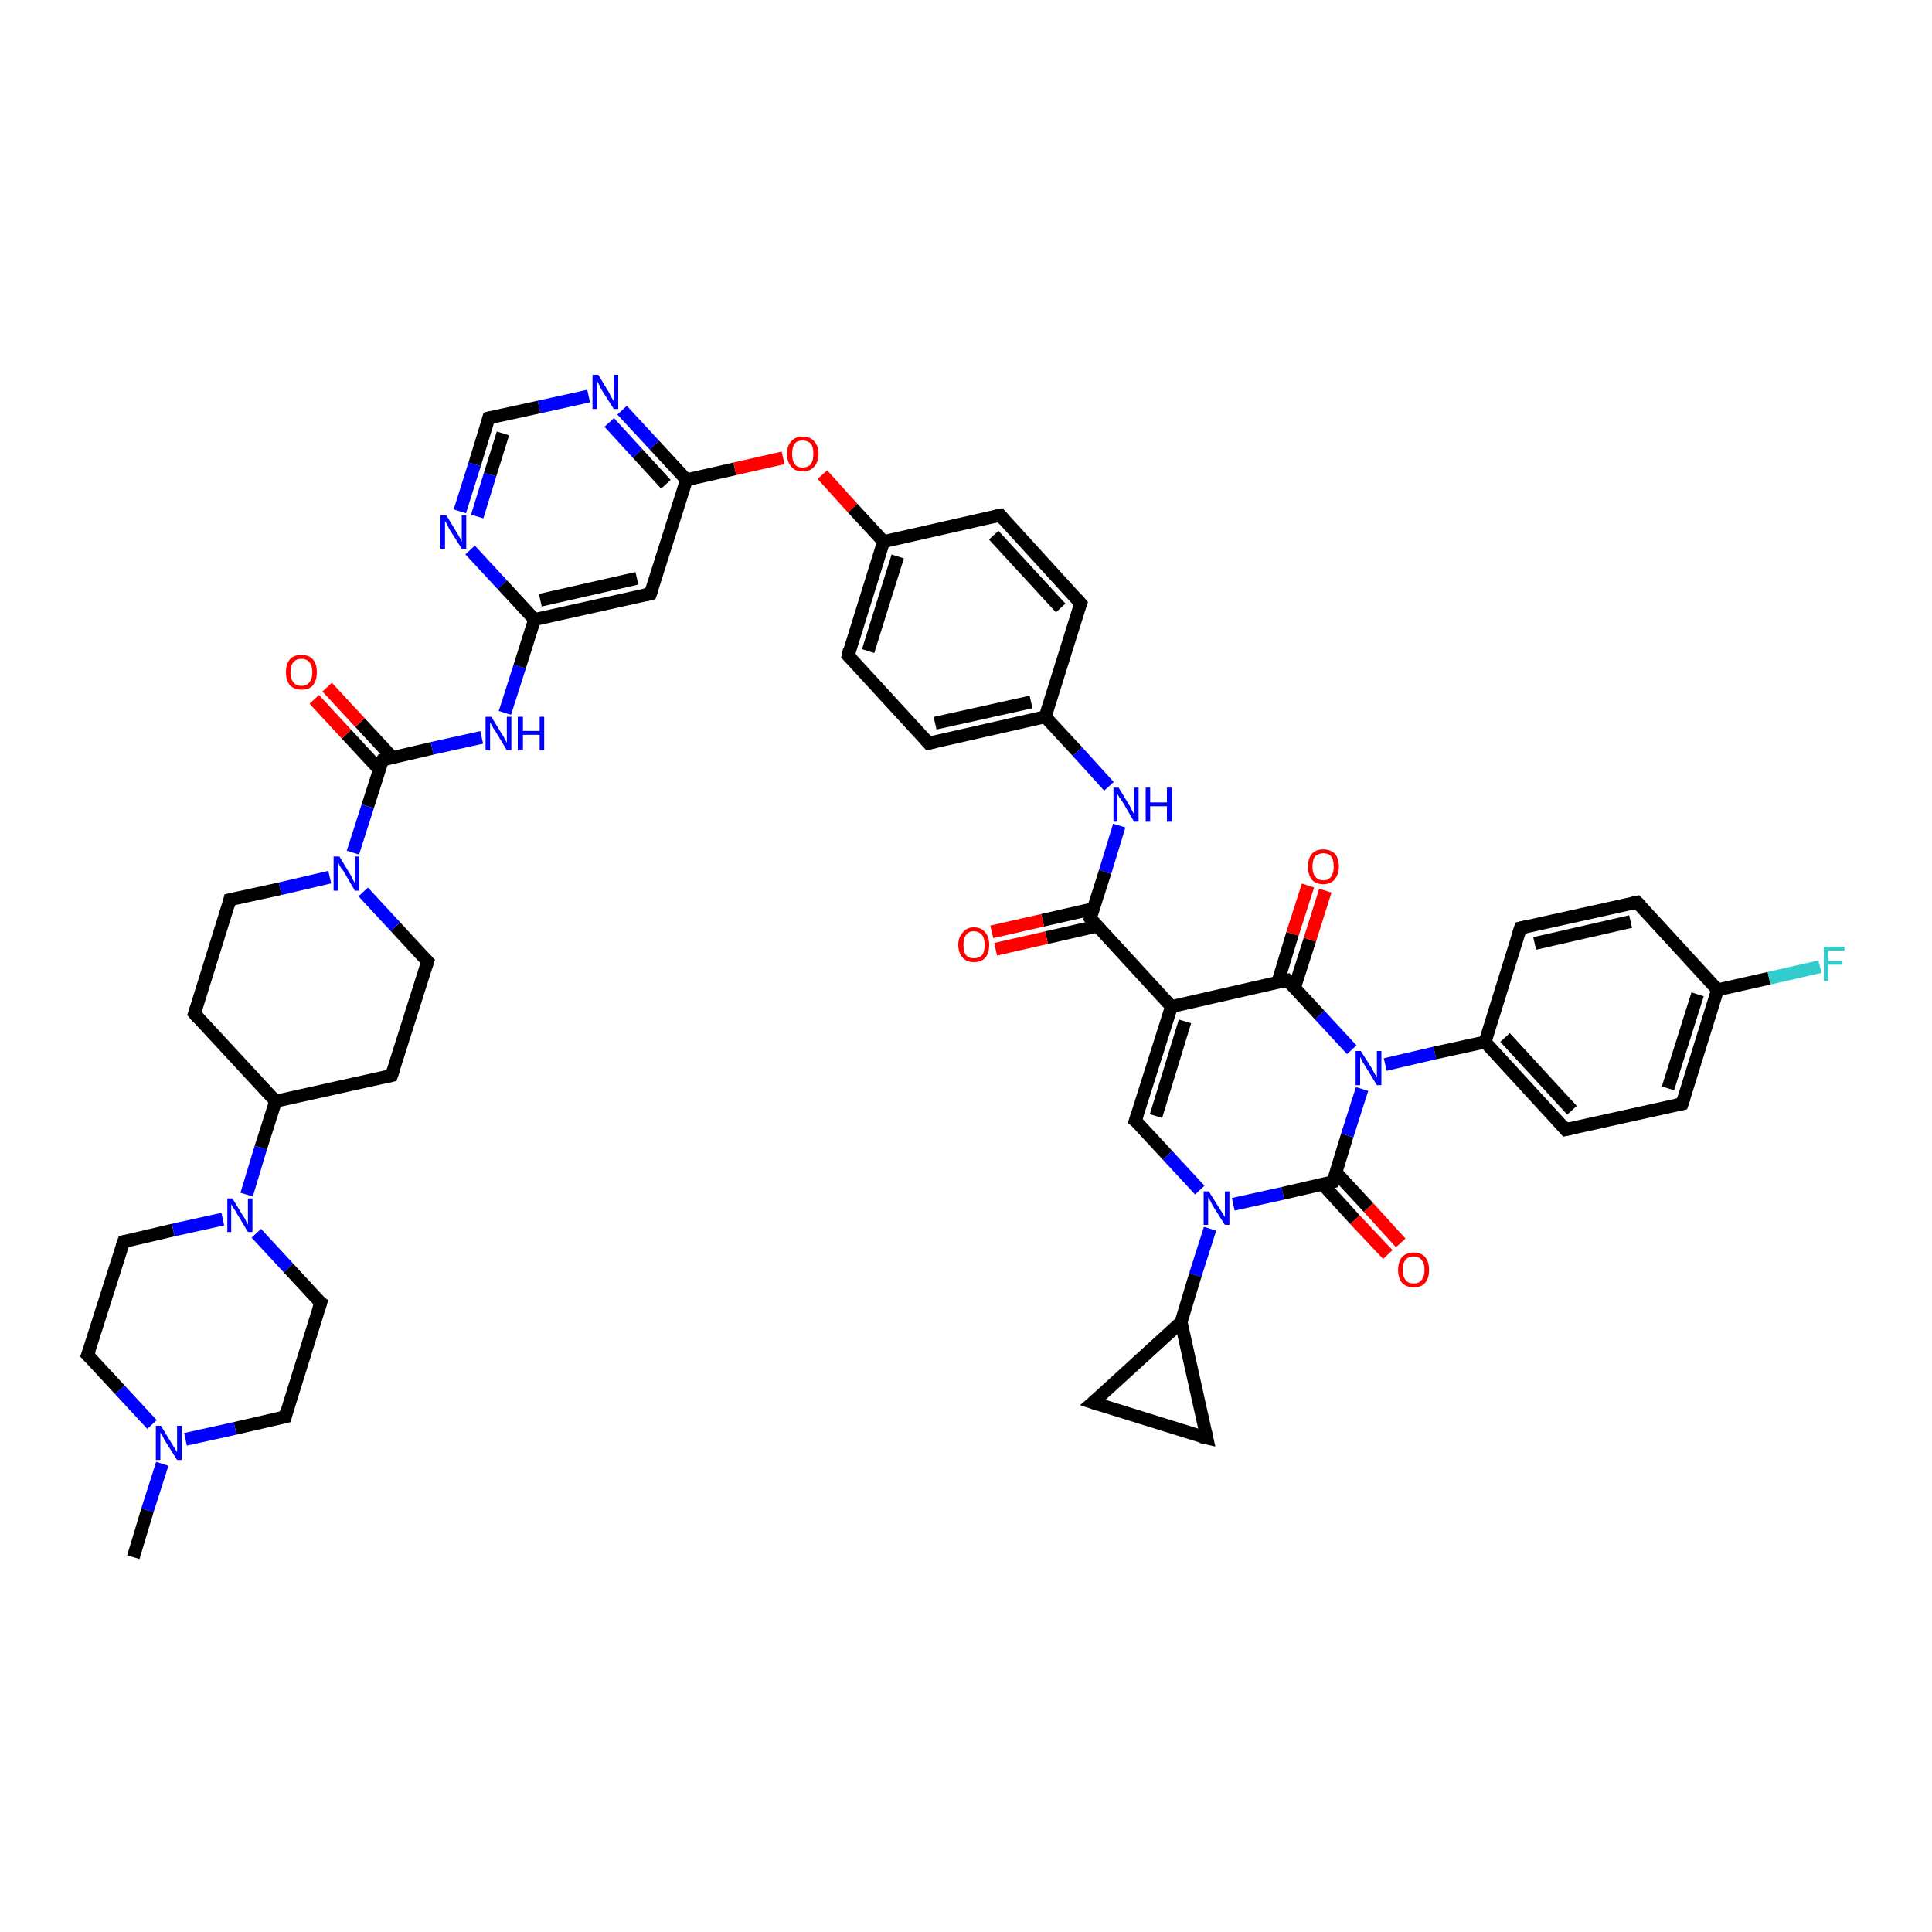 <?xml version='1.0' encoding='iso-8859-1'?>
<svg version='1.1' baseProfile='full'
              xmlns='http://www.w3.org/2000/svg'
                      xmlns:rdkit='http://www.rdkit.org/xml'
                      xmlns:xlink='http://www.w3.org/1999/xlink'
                  xml:space='preserve'
width='300px' height='300px' viewBox='0 0 300 300'>
<!-- END OF HEADER -->
<rect style='opacity:1.0;fill:#FFFFFF;stroke:none' width='300.0' height='300.0' x='0.0' y='0.0'> </rect>
<path class='bond-0 atom-0 atom-1' d='M 20.7,241.8 L 22.9,234.5' style='fill:none;fill-rule:evenodd;stroke:#000000;stroke-width:2.0px;stroke-linecap:butt;stroke-linejoin:miter;stroke-opacity:1' />
<path class='bond-0 atom-0 atom-1' d='M 22.9,234.5 L 25.2,227.3' style='fill:none;fill-rule:evenodd;stroke:#0000FF;stroke-width:2.0px;stroke-linecap:butt;stroke-linejoin:miter;stroke-opacity:1' />
<path class='bond-1 atom-1 atom-2' d='M 23.6,221.2 L 18.6,215.8' style='fill:none;fill-rule:evenodd;stroke:#0000FF;stroke-width:2.0px;stroke-linecap:butt;stroke-linejoin:miter;stroke-opacity:1' />
<path class='bond-1 atom-1 atom-2' d='M 18.6,215.8 L 13.6,210.4' style='fill:none;fill-rule:evenodd;stroke:#000000;stroke-width:2.0px;stroke-linecap:butt;stroke-linejoin:miter;stroke-opacity:1' />
<path class='bond-2 atom-2 atom-3' d='M 13.6,210.4 L 19.2,192.8' style='fill:none;fill-rule:evenodd;stroke:#000000;stroke-width:2.0px;stroke-linecap:butt;stroke-linejoin:miter;stroke-opacity:1' />
<path class='bond-3 atom-3 atom-4' d='M 19.2,192.8 L 26.9,191.0' style='fill:none;fill-rule:evenodd;stroke:#000000;stroke-width:2.0px;stroke-linecap:butt;stroke-linejoin:miter;stroke-opacity:1' />
<path class='bond-3 atom-3 atom-4' d='M 26.9,191.0 L 34.6,189.3' style='fill:none;fill-rule:evenodd;stroke:#0000FF;stroke-width:2.0px;stroke-linecap:butt;stroke-linejoin:miter;stroke-opacity:1' />
<path class='bond-4 atom-4 atom-5' d='M 39.8,191.5 L 44.8,196.9' style='fill:none;fill-rule:evenodd;stroke:#0000FF;stroke-width:2.0px;stroke-linecap:butt;stroke-linejoin:miter;stroke-opacity:1' />
<path class='bond-4 atom-4 atom-5' d='M 44.8,196.9 L 49.8,202.3' style='fill:none;fill-rule:evenodd;stroke:#000000;stroke-width:2.0px;stroke-linecap:butt;stroke-linejoin:miter;stroke-opacity:1' />
<path class='bond-5 atom-5 atom-6' d='M 49.8,202.3 L 44.3,220.0' style='fill:none;fill-rule:evenodd;stroke:#000000;stroke-width:2.0px;stroke-linecap:butt;stroke-linejoin:miter;stroke-opacity:1' />
<path class='bond-6 atom-4 atom-7' d='M 38.3,185.5 L 40.5,178.2' style='fill:none;fill-rule:evenodd;stroke:#0000FF;stroke-width:2.0px;stroke-linecap:butt;stroke-linejoin:miter;stroke-opacity:1' />
<path class='bond-6 atom-4 atom-7' d='M 40.5,178.2 L 42.8,171.0' style='fill:none;fill-rule:evenodd;stroke:#000000;stroke-width:2.0px;stroke-linecap:butt;stroke-linejoin:miter;stroke-opacity:1' />
<path class='bond-7 atom-7 atom-8' d='M 42.8,171.0 L 60.8,167.0' style='fill:none;fill-rule:evenodd;stroke:#000000;stroke-width:2.0px;stroke-linecap:butt;stroke-linejoin:miter;stroke-opacity:1' />
<path class='bond-8 atom-8 atom-9' d='M 60.8,167.0 L 66.4,149.3' style='fill:none;fill-rule:evenodd;stroke:#000000;stroke-width:2.0px;stroke-linecap:butt;stroke-linejoin:miter;stroke-opacity:1' />
<path class='bond-9 atom-9 atom-10' d='M 66.4,149.3 L 61.4,143.9' style='fill:none;fill-rule:evenodd;stroke:#000000;stroke-width:2.0px;stroke-linecap:butt;stroke-linejoin:miter;stroke-opacity:1' />
<path class='bond-9 atom-9 atom-10' d='M 61.4,143.9 L 56.4,138.5' style='fill:none;fill-rule:evenodd;stroke:#0000FF;stroke-width:2.0px;stroke-linecap:butt;stroke-linejoin:miter;stroke-opacity:1' />
<path class='bond-10 atom-10 atom-11' d='M 51.2,136.2 L 43.5,138.0' style='fill:none;fill-rule:evenodd;stroke:#0000FF;stroke-width:2.0px;stroke-linecap:butt;stroke-linejoin:miter;stroke-opacity:1' />
<path class='bond-10 atom-10 atom-11' d='M 43.5,138.0 L 35.7,139.7' style='fill:none;fill-rule:evenodd;stroke:#000000;stroke-width:2.0px;stroke-linecap:butt;stroke-linejoin:miter;stroke-opacity:1' />
<path class='bond-11 atom-11 atom-12' d='M 35.7,139.7 L 30.2,157.4' style='fill:none;fill-rule:evenodd;stroke:#000000;stroke-width:2.0px;stroke-linecap:butt;stroke-linejoin:miter;stroke-opacity:1' />
<path class='bond-12 atom-10 atom-13' d='M 54.8,132.4 L 57.1,125.2' style='fill:none;fill-rule:evenodd;stroke:#0000FF;stroke-width:2.0px;stroke-linecap:butt;stroke-linejoin:miter;stroke-opacity:1' />
<path class='bond-12 atom-10 atom-13' d='M 57.1,125.2 L 59.4,118.0' style='fill:none;fill-rule:evenodd;stroke:#000000;stroke-width:2.0px;stroke-linecap:butt;stroke-linejoin:miter;stroke-opacity:1' />
<path class='bond-13 atom-13 atom-14' d='M 60.9,117.6 L 55.9,112.2' style='fill:none;fill-rule:evenodd;stroke:#000000;stroke-width:2.0px;stroke-linecap:butt;stroke-linejoin:miter;stroke-opacity:1' />
<path class='bond-13 atom-13 atom-14' d='M 55.9,112.2 L 50.8,106.7' style='fill:none;fill-rule:evenodd;stroke:#FF0000;stroke-width:2.0px;stroke-linecap:butt;stroke-linejoin:miter;stroke-opacity:1' />
<path class='bond-13 atom-13 atom-14' d='M 58.9,119.5 L 53.8,114.0' style='fill:none;fill-rule:evenodd;stroke:#000000;stroke-width:2.0px;stroke-linecap:butt;stroke-linejoin:miter;stroke-opacity:1' />
<path class='bond-13 atom-13 atom-14' d='M 53.8,114.0 L 48.8,108.6' style='fill:none;fill-rule:evenodd;stroke:#FF0000;stroke-width:2.0px;stroke-linecap:butt;stroke-linejoin:miter;stroke-opacity:1' />
<path class='bond-14 atom-13 atom-15' d='M 59.4,118.0 L 67.1,116.2' style='fill:none;fill-rule:evenodd;stroke:#000000;stroke-width:2.0px;stroke-linecap:butt;stroke-linejoin:miter;stroke-opacity:1' />
<path class='bond-14 atom-13 atom-15' d='M 67.1,116.2 L 74.8,114.5' style='fill:none;fill-rule:evenodd;stroke:#0000FF;stroke-width:2.0px;stroke-linecap:butt;stroke-linejoin:miter;stroke-opacity:1' />
<path class='bond-15 atom-15 atom-16' d='M 78.4,110.7 L 80.7,103.5' style='fill:none;fill-rule:evenodd;stroke:#0000FF;stroke-width:2.0px;stroke-linecap:butt;stroke-linejoin:miter;stroke-opacity:1' />
<path class='bond-15 atom-15 atom-16' d='M 80.7,103.5 L 83.0,96.2' style='fill:none;fill-rule:evenodd;stroke:#000000;stroke-width:2.0px;stroke-linecap:butt;stroke-linejoin:miter;stroke-opacity:1' />
<path class='bond-16 atom-16 atom-17' d='M 83.0,96.2 L 101.0,92.2' style='fill:none;fill-rule:evenodd;stroke:#000000;stroke-width:2.0px;stroke-linecap:butt;stroke-linejoin:miter;stroke-opacity:1' />
<path class='bond-16 atom-16 atom-17' d='M 83.9,93.2 L 98.9,89.8' style='fill:none;fill-rule:evenodd;stroke:#000000;stroke-width:2.0px;stroke-linecap:butt;stroke-linejoin:miter;stroke-opacity:1' />
<path class='bond-17 atom-17 atom-18' d='M 101.0,92.2 L 106.6,74.5' style='fill:none;fill-rule:evenodd;stroke:#000000;stroke-width:2.0px;stroke-linecap:butt;stroke-linejoin:miter;stroke-opacity:1' />
<path class='bond-18 atom-18 atom-19' d='M 106.6,74.5 L 114.1,72.8' style='fill:none;fill-rule:evenodd;stroke:#000000;stroke-width:2.0px;stroke-linecap:butt;stroke-linejoin:miter;stroke-opacity:1' />
<path class='bond-18 atom-18 atom-19' d='M 114.1,72.8 L 121.6,71.1' style='fill:none;fill-rule:evenodd;stroke:#FF0000;stroke-width:2.0px;stroke-linecap:butt;stroke-linejoin:miter;stroke-opacity:1' />
<path class='bond-19 atom-19 atom-20' d='M 127.7,73.7 L 132.4,78.9' style='fill:none;fill-rule:evenodd;stroke:#FF0000;stroke-width:2.0px;stroke-linecap:butt;stroke-linejoin:miter;stroke-opacity:1' />
<path class='bond-19 atom-19 atom-20' d='M 132.4,78.9 L 137.2,84.1' style='fill:none;fill-rule:evenodd;stroke:#000000;stroke-width:2.0px;stroke-linecap:butt;stroke-linejoin:miter;stroke-opacity:1' />
<path class='bond-20 atom-20 atom-21' d='M 137.2,84.1 L 131.7,101.8' style='fill:none;fill-rule:evenodd;stroke:#000000;stroke-width:2.0px;stroke-linecap:butt;stroke-linejoin:miter;stroke-opacity:1' />
<path class='bond-20 atom-20 atom-21' d='M 139.4,86.4 L 134.8,101.1' style='fill:none;fill-rule:evenodd;stroke:#000000;stroke-width:2.0px;stroke-linecap:butt;stroke-linejoin:miter;stroke-opacity:1' />
<path class='bond-21 atom-21 atom-22' d='M 131.7,101.8 L 144.2,115.4' style='fill:none;fill-rule:evenodd;stroke:#000000;stroke-width:2.0px;stroke-linecap:butt;stroke-linejoin:miter;stroke-opacity:1' />
<path class='bond-22 atom-22 atom-23' d='M 144.2,115.4 L 162.3,111.3' style='fill:none;fill-rule:evenodd;stroke:#000000;stroke-width:2.0px;stroke-linecap:butt;stroke-linejoin:miter;stroke-opacity:1' />
<path class='bond-22 atom-22 atom-23' d='M 145.2,112.3 L 160.1,109.0' style='fill:none;fill-rule:evenodd;stroke:#000000;stroke-width:2.0px;stroke-linecap:butt;stroke-linejoin:miter;stroke-opacity:1' />
<path class='bond-23 atom-23 atom-24' d='M 162.3,111.3 L 167.3,116.7' style='fill:none;fill-rule:evenodd;stroke:#000000;stroke-width:2.0px;stroke-linecap:butt;stroke-linejoin:miter;stroke-opacity:1' />
<path class='bond-23 atom-23 atom-24' d='M 167.3,116.7 L 172.2,122.1' style='fill:none;fill-rule:evenodd;stroke:#0000FF;stroke-width:2.0px;stroke-linecap:butt;stroke-linejoin:miter;stroke-opacity:1' />
<path class='bond-24 atom-24 atom-25' d='M 173.8,128.2 L 171.6,135.4' style='fill:none;fill-rule:evenodd;stroke:#0000FF;stroke-width:2.0px;stroke-linecap:butt;stroke-linejoin:miter;stroke-opacity:1' />
<path class='bond-24 atom-24 atom-25' d='M 171.6,135.4 L 169.3,142.6' style='fill:none;fill-rule:evenodd;stroke:#000000;stroke-width:2.0px;stroke-linecap:butt;stroke-linejoin:miter;stroke-opacity:1' />
<path class='bond-25 atom-25 atom-26' d='M 169.8,141.1 L 161.9,142.9' style='fill:none;fill-rule:evenodd;stroke:#000000;stroke-width:2.0px;stroke-linecap:butt;stroke-linejoin:miter;stroke-opacity:1' />
<path class='bond-25 atom-25 atom-26' d='M 161.9,142.9 L 154.0,144.7' style='fill:none;fill-rule:evenodd;stroke:#FF0000;stroke-width:2.0px;stroke-linecap:butt;stroke-linejoin:miter;stroke-opacity:1' />
<path class='bond-25 atom-25 atom-26' d='M 170.4,143.8 L 162.5,145.6' style='fill:none;fill-rule:evenodd;stroke:#000000;stroke-width:2.0px;stroke-linecap:butt;stroke-linejoin:miter;stroke-opacity:1' />
<path class='bond-25 atom-25 atom-26' d='M 162.5,145.6 L 154.6,147.4' style='fill:none;fill-rule:evenodd;stroke:#FF0000;stroke-width:2.0px;stroke-linecap:butt;stroke-linejoin:miter;stroke-opacity:1' />
<path class='bond-26 atom-25 atom-27' d='M 169.3,142.6 L 181.9,156.3' style='fill:none;fill-rule:evenodd;stroke:#000000;stroke-width:2.0px;stroke-linecap:butt;stroke-linejoin:miter;stroke-opacity:1' />
<path class='bond-27 atom-27 atom-28' d='M 181.9,156.3 L 176.3,174.0' style='fill:none;fill-rule:evenodd;stroke:#000000;stroke-width:2.0px;stroke-linecap:butt;stroke-linejoin:miter;stroke-opacity:1' />
<path class='bond-27 atom-27 atom-28' d='M 184.0,158.6 L 179.5,173.3' style='fill:none;fill-rule:evenodd;stroke:#000000;stroke-width:2.0px;stroke-linecap:butt;stroke-linejoin:miter;stroke-opacity:1' />
<path class='bond-28 atom-28 atom-29' d='M 176.3,174.0 L 181.3,179.4' style='fill:none;fill-rule:evenodd;stroke:#000000;stroke-width:2.0px;stroke-linecap:butt;stroke-linejoin:miter;stroke-opacity:1' />
<path class='bond-28 atom-28 atom-29' d='M 181.3,179.4 L 186.3,184.8' style='fill:none;fill-rule:evenodd;stroke:#0000FF;stroke-width:2.0px;stroke-linecap:butt;stroke-linejoin:miter;stroke-opacity:1' />
<path class='bond-29 atom-29 atom-30' d='M 187.9,190.8 L 185.6,198.0' style='fill:none;fill-rule:evenodd;stroke:#0000FF;stroke-width:2.0px;stroke-linecap:butt;stroke-linejoin:miter;stroke-opacity:1' />
<path class='bond-29 atom-29 atom-30' d='M 185.6,198.0 L 183.4,205.3' style='fill:none;fill-rule:evenodd;stroke:#000000;stroke-width:2.0px;stroke-linecap:butt;stroke-linejoin:miter;stroke-opacity:1' />
<path class='bond-30 atom-30 atom-31' d='M 183.4,205.3 L 187.4,223.3' style='fill:none;fill-rule:evenodd;stroke:#000000;stroke-width:2.0px;stroke-linecap:butt;stroke-linejoin:miter;stroke-opacity:1' />
<path class='bond-31 atom-31 atom-32' d='M 187.4,223.3 L 169.7,217.8' style='fill:none;fill-rule:evenodd;stroke:#000000;stroke-width:2.0px;stroke-linecap:butt;stroke-linejoin:miter;stroke-opacity:1' />
<path class='bond-32 atom-29 atom-33' d='M 191.5,187.0 L 199.2,185.3' style='fill:none;fill-rule:evenodd;stroke:#0000FF;stroke-width:2.0px;stroke-linecap:butt;stroke-linejoin:miter;stroke-opacity:1' />
<path class='bond-32 atom-29 atom-33' d='M 199.2,185.3 L 207.0,183.5' style='fill:none;fill-rule:evenodd;stroke:#000000;stroke-width:2.0px;stroke-linecap:butt;stroke-linejoin:miter;stroke-opacity:1' />
<path class='bond-33 atom-33 atom-34' d='M 205.4,183.9 L 210.4,189.4' style='fill:none;fill-rule:evenodd;stroke:#000000;stroke-width:2.0px;stroke-linecap:butt;stroke-linejoin:miter;stroke-opacity:1' />
<path class='bond-33 atom-33 atom-34' d='M 210.4,189.4 L 215.5,194.8' style='fill:none;fill-rule:evenodd;stroke:#FF0000;stroke-width:2.0px;stroke-linecap:butt;stroke-linejoin:miter;stroke-opacity:1' />
<path class='bond-33 atom-33 atom-34' d='M 207.4,182.0 L 212.5,187.5' style='fill:none;fill-rule:evenodd;stroke:#000000;stroke-width:2.0px;stroke-linecap:butt;stroke-linejoin:miter;stroke-opacity:1' />
<path class='bond-33 atom-33 atom-34' d='M 212.5,187.5 L 217.5,193.0' style='fill:none;fill-rule:evenodd;stroke:#FF0000;stroke-width:2.0px;stroke-linecap:butt;stroke-linejoin:miter;stroke-opacity:1' />
<path class='bond-34 atom-33 atom-35' d='M 207.0,183.5 L 209.2,176.3' style='fill:none;fill-rule:evenodd;stroke:#000000;stroke-width:2.0px;stroke-linecap:butt;stroke-linejoin:miter;stroke-opacity:1' />
<path class='bond-34 atom-33 atom-35' d='M 209.2,176.3 L 211.5,169.1' style='fill:none;fill-rule:evenodd;stroke:#0000FF;stroke-width:2.0px;stroke-linecap:butt;stroke-linejoin:miter;stroke-opacity:1' />
<path class='bond-35 atom-35 atom-36' d='M 215.1,165.3 L 222.8,163.5' style='fill:none;fill-rule:evenodd;stroke:#0000FF;stroke-width:2.0px;stroke-linecap:butt;stroke-linejoin:miter;stroke-opacity:1' />
<path class='bond-35 atom-35 atom-36' d='M 222.8,163.5 L 230.6,161.8' style='fill:none;fill-rule:evenodd;stroke:#000000;stroke-width:2.0px;stroke-linecap:butt;stroke-linejoin:miter;stroke-opacity:1' />
<path class='bond-36 atom-36 atom-37' d='M 230.6,161.8 L 243.1,175.4' style='fill:none;fill-rule:evenodd;stroke:#000000;stroke-width:2.0px;stroke-linecap:butt;stroke-linejoin:miter;stroke-opacity:1' />
<path class='bond-36 atom-36 atom-37' d='M 233.7,161.1 L 244.1,172.4' style='fill:none;fill-rule:evenodd;stroke:#000000;stroke-width:2.0px;stroke-linecap:butt;stroke-linejoin:miter;stroke-opacity:1' />
<path class='bond-37 atom-37 atom-38' d='M 243.1,175.4 L 261.2,171.4' style='fill:none;fill-rule:evenodd;stroke:#000000;stroke-width:2.0px;stroke-linecap:butt;stroke-linejoin:miter;stroke-opacity:1' />
<path class='bond-38 atom-38 atom-39' d='M 261.2,171.4 L 266.7,153.7' style='fill:none;fill-rule:evenodd;stroke:#000000;stroke-width:2.0px;stroke-linecap:butt;stroke-linejoin:miter;stroke-opacity:1' />
<path class='bond-38 atom-38 atom-39' d='M 259.0,169.0 L 263.6,154.4' style='fill:none;fill-rule:evenodd;stroke:#000000;stroke-width:2.0px;stroke-linecap:butt;stroke-linejoin:miter;stroke-opacity:1' />
<path class='bond-39 atom-39 atom-40' d='M 266.7,153.7 L 274.7,151.9' style='fill:none;fill-rule:evenodd;stroke:#000000;stroke-width:2.0px;stroke-linecap:butt;stroke-linejoin:miter;stroke-opacity:1' />
<path class='bond-39 atom-39 atom-40' d='M 274.7,151.9 L 282.6,150.1' style='fill:none;fill-rule:evenodd;stroke:#33CCCC;stroke-width:2.0px;stroke-linecap:butt;stroke-linejoin:miter;stroke-opacity:1' />
<path class='bond-40 atom-39 atom-41' d='M 266.7,153.7 L 254.2,140.1' style='fill:none;fill-rule:evenodd;stroke:#000000;stroke-width:2.0px;stroke-linecap:butt;stroke-linejoin:miter;stroke-opacity:1' />
<path class='bond-41 atom-41 atom-42' d='M 254.2,140.1 L 236.1,144.1' style='fill:none;fill-rule:evenodd;stroke:#000000;stroke-width:2.0px;stroke-linecap:butt;stroke-linejoin:miter;stroke-opacity:1' />
<path class='bond-41 atom-41 atom-42' d='M 253.2,143.1 L 238.3,146.5' style='fill:none;fill-rule:evenodd;stroke:#000000;stroke-width:2.0px;stroke-linecap:butt;stroke-linejoin:miter;stroke-opacity:1' />
<path class='bond-42 atom-35 atom-43' d='M 209.9,163.0 L 204.9,157.6' style='fill:none;fill-rule:evenodd;stroke:#0000FF;stroke-width:2.0px;stroke-linecap:butt;stroke-linejoin:miter;stroke-opacity:1' />
<path class='bond-42 atom-35 atom-43' d='M 204.9,157.6 L 199.9,152.2' style='fill:none;fill-rule:evenodd;stroke:#000000;stroke-width:2.0px;stroke-linecap:butt;stroke-linejoin:miter;stroke-opacity:1' />
<path class='bond-43 atom-43 atom-44' d='M 201.0,153.4 L 203.4,145.9' style='fill:none;fill-rule:evenodd;stroke:#000000;stroke-width:2.0px;stroke-linecap:butt;stroke-linejoin:miter;stroke-opacity:1' />
<path class='bond-43 atom-43 atom-44' d='M 203.4,145.9 L 205.8,138.3' style='fill:none;fill-rule:evenodd;stroke:#FF0000;stroke-width:2.0px;stroke-linecap:butt;stroke-linejoin:miter;stroke-opacity:1' />
<path class='bond-43 atom-43 atom-44' d='M 198.4,152.6 L 200.7,145.0' style='fill:none;fill-rule:evenodd;stroke:#000000;stroke-width:2.0px;stroke-linecap:butt;stroke-linejoin:miter;stroke-opacity:1' />
<path class='bond-43 atom-43 atom-44' d='M 200.7,145.0 L 203.1,137.5' style='fill:none;fill-rule:evenodd;stroke:#FF0000;stroke-width:2.0px;stroke-linecap:butt;stroke-linejoin:miter;stroke-opacity:1' />
<path class='bond-44 atom-23 atom-45' d='M 162.3,111.3 L 167.8,93.7' style='fill:none;fill-rule:evenodd;stroke:#000000;stroke-width:2.0px;stroke-linecap:butt;stroke-linejoin:miter;stroke-opacity:1' />
<path class='bond-45 atom-45 atom-46' d='M 167.8,93.7 L 155.3,80.0' style='fill:none;fill-rule:evenodd;stroke:#000000;stroke-width:2.0px;stroke-linecap:butt;stroke-linejoin:miter;stroke-opacity:1' />
<path class='bond-45 atom-45 atom-46' d='M 164.7,94.4 L 154.3,83.1' style='fill:none;fill-rule:evenodd;stroke:#000000;stroke-width:2.0px;stroke-linecap:butt;stroke-linejoin:miter;stroke-opacity:1' />
<path class='bond-46 atom-18 atom-47' d='M 106.6,74.5 L 101.6,69.1' style='fill:none;fill-rule:evenodd;stroke:#000000;stroke-width:2.0px;stroke-linecap:butt;stroke-linejoin:miter;stroke-opacity:1' />
<path class='bond-46 atom-18 atom-47' d='M 101.6,69.1 L 96.6,63.7' style='fill:none;fill-rule:evenodd;stroke:#0000FF;stroke-width:2.0px;stroke-linecap:butt;stroke-linejoin:miter;stroke-opacity:1' />
<path class='bond-46 atom-18 atom-47' d='M 103.4,75.2 L 99.0,70.4' style='fill:none;fill-rule:evenodd;stroke:#000000;stroke-width:2.0px;stroke-linecap:butt;stroke-linejoin:miter;stroke-opacity:1' />
<path class='bond-46 atom-18 atom-47' d='M 99.0,70.4 L 94.6,65.6' style='fill:none;fill-rule:evenodd;stroke:#0000FF;stroke-width:2.0px;stroke-linecap:butt;stroke-linejoin:miter;stroke-opacity:1' />
<path class='bond-47 atom-47 atom-48' d='M 91.4,61.5 L 83.7,63.2' style='fill:none;fill-rule:evenodd;stroke:#0000FF;stroke-width:2.0px;stroke-linecap:butt;stroke-linejoin:miter;stroke-opacity:1' />
<path class='bond-47 atom-47 atom-48' d='M 83.7,63.2 L 75.9,64.9' style='fill:none;fill-rule:evenodd;stroke:#000000;stroke-width:2.0px;stroke-linecap:butt;stroke-linejoin:miter;stroke-opacity:1' />
<path class='bond-48 atom-48 atom-49' d='M 75.9,64.9 L 73.7,72.1' style='fill:none;fill-rule:evenodd;stroke:#000000;stroke-width:2.0px;stroke-linecap:butt;stroke-linejoin:miter;stroke-opacity:1' />
<path class='bond-48 atom-48 atom-49' d='M 73.7,72.1 L 71.4,79.4' style='fill:none;fill-rule:evenodd;stroke:#0000FF;stroke-width:2.0px;stroke-linecap:butt;stroke-linejoin:miter;stroke-opacity:1' />
<path class='bond-48 atom-48 atom-49' d='M 78.1,67.3 L 76.1,73.7' style='fill:none;fill-rule:evenodd;stroke:#000000;stroke-width:2.0px;stroke-linecap:butt;stroke-linejoin:miter;stroke-opacity:1' />
<path class='bond-48 atom-48 atom-49' d='M 76.1,73.7 L 74.1,80.2' style='fill:none;fill-rule:evenodd;stroke:#0000FF;stroke-width:2.0px;stroke-linecap:butt;stroke-linejoin:miter;stroke-opacity:1' />
<path class='bond-49 atom-6 atom-1' d='M 44.3,220.0 L 36.5,221.8' style='fill:none;fill-rule:evenodd;stroke:#000000;stroke-width:2.0px;stroke-linecap:butt;stroke-linejoin:miter;stroke-opacity:1' />
<path class='bond-49 atom-6 atom-1' d='M 36.5,221.8 L 28.8,223.5' style='fill:none;fill-rule:evenodd;stroke:#0000FF;stroke-width:2.0px;stroke-linecap:butt;stroke-linejoin:miter;stroke-opacity:1' />
<path class='bond-50 atom-12 atom-7' d='M 30.2,157.4 L 42.8,171.0' style='fill:none;fill-rule:evenodd;stroke:#000000;stroke-width:2.0px;stroke-linecap:butt;stroke-linejoin:miter;stroke-opacity:1' />
<path class='bond-51 atom-49 atom-16' d='M 73.0,85.4 L 78.0,90.8' style='fill:none;fill-rule:evenodd;stroke:#0000FF;stroke-width:2.0px;stroke-linecap:butt;stroke-linejoin:miter;stroke-opacity:1' />
<path class='bond-51 atom-49 atom-16' d='M 78.0,90.8 L 83.0,96.2' style='fill:none;fill-rule:evenodd;stroke:#000000;stroke-width:2.0px;stroke-linecap:butt;stroke-linejoin:miter;stroke-opacity:1' />
<path class='bond-52 atom-46 atom-20' d='M 155.3,80.0 L 137.2,84.1' style='fill:none;fill-rule:evenodd;stroke:#000000;stroke-width:2.0px;stroke-linecap:butt;stroke-linejoin:miter;stroke-opacity:1' />
<path class='bond-53 atom-43 atom-27' d='M 199.9,152.2 L 181.9,156.3' style='fill:none;fill-rule:evenodd;stroke:#000000;stroke-width:2.0px;stroke-linecap:butt;stroke-linejoin:miter;stroke-opacity:1' />
<path class='bond-54 atom-32 atom-30' d='M 169.7,217.8 L 183.4,205.3' style='fill:none;fill-rule:evenodd;stroke:#000000;stroke-width:2.0px;stroke-linecap:butt;stroke-linejoin:miter;stroke-opacity:1' />
<path class='bond-55 atom-42 atom-36' d='M 236.1,144.1 L 230.6,161.8' style='fill:none;fill-rule:evenodd;stroke:#000000;stroke-width:2.0px;stroke-linecap:butt;stroke-linejoin:miter;stroke-opacity:1' />
<path d='M 13.9,210.7 L 13.6,210.4 L 13.9,209.6' style='fill:none;stroke:#000000;stroke-width:2.0px;stroke-linecap:butt;stroke-linejoin:miter;stroke-opacity:1;' />
<path d='M 18.9,193.6 L 19.2,192.8 L 19.6,192.7' style='fill:none;stroke:#000000;stroke-width:2.0px;stroke-linecap:butt;stroke-linejoin:miter;stroke-opacity:1;' />
<path d='M 49.5,202.1 L 49.8,202.3 L 49.5,203.2' style='fill:none;stroke:#000000;stroke-width:2.0px;stroke-linecap:butt;stroke-linejoin:miter;stroke-opacity:1;' />
<path d='M 44.5,219.1 L 44.3,220.0 L 43.9,220.1' style='fill:none;stroke:#000000;stroke-width:2.0px;stroke-linecap:butt;stroke-linejoin:miter;stroke-opacity:1;' />
<path d='M 59.9,167.2 L 60.8,167.0 L 61.1,166.1' style='fill:none;stroke:#000000;stroke-width:2.0px;stroke-linecap:butt;stroke-linejoin:miter;stroke-opacity:1;' />
<path d='M 66.1,150.2 L 66.4,149.3 L 66.1,149.0' style='fill:none;stroke:#000000;stroke-width:2.0px;stroke-linecap:butt;stroke-linejoin:miter;stroke-opacity:1;' />
<path d='M 36.1,139.6 L 35.7,139.7 L 35.5,140.6' style='fill:none;stroke:#000000;stroke-width:2.0px;stroke-linecap:butt;stroke-linejoin:miter;stroke-opacity:1;' />
<path d='M 30.5,156.5 L 30.2,157.4 L 30.8,158.1' style='fill:none;stroke:#000000;stroke-width:2.0px;stroke-linecap:butt;stroke-linejoin:miter;stroke-opacity:1;' />
<path d='M 59.2,118.3 L 59.4,118.0 L 59.7,117.9' style='fill:none;stroke:#000000;stroke-width:2.0px;stroke-linecap:butt;stroke-linejoin:miter;stroke-opacity:1;' />
<path d='M 100.1,92.4 L 101.0,92.2 L 101.3,91.3' style='fill:none;stroke:#000000;stroke-width:2.0px;stroke-linecap:butt;stroke-linejoin:miter;stroke-opacity:1;' />
<path d='M 131.9,100.9 L 131.7,101.8 L 132.3,102.4' style='fill:none;stroke:#000000;stroke-width:2.0px;stroke-linecap:butt;stroke-linejoin:miter;stroke-opacity:1;' />
<path d='M 143.6,114.7 L 144.2,115.4 L 145.1,115.2' style='fill:none;stroke:#000000;stroke-width:2.0px;stroke-linecap:butt;stroke-linejoin:miter;stroke-opacity:1;' />
<path d='M 169.4,142.3 L 169.3,142.6 L 169.9,143.3' style='fill:none;stroke:#000000;stroke-width:2.0px;stroke-linecap:butt;stroke-linejoin:miter;stroke-opacity:1;' />
<path d='M 176.6,173.1 L 176.3,174.0 L 176.6,174.2' style='fill:none;stroke:#000000;stroke-width:2.0px;stroke-linecap:butt;stroke-linejoin:miter;stroke-opacity:1;' />
<path d='M 187.2,222.4 L 187.4,223.3 L 186.5,223.1' style='fill:none;stroke:#000000;stroke-width:2.0px;stroke-linecap:butt;stroke-linejoin:miter;stroke-opacity:1;' />
<path d='M 170.6,218.1 L 169.7,217.8 L 170.4,217.2' style='fill:none;stroke:#000000;stroke-width:2.0px;stroke-linecap:butt;stroke-linejoin:miter;stroke-opacity:1;' />
<path d='M 206.6,183.6 L 207.0,183.5 L 207.1,183.2' style='fill:none;stroke:#000000;stroke-width:2.0px;stroke-linecap:butt;stroke-linejoin:miter;stroke-opacity:1;' />
<path d='M 242.5,174.7 L 243.1,175.4 L 244.0,175.2' style='fill:none;stroke:#000000;stroke-width:2.0px;stroke-linecap:butt;stroke-linejoin:miter;stroke-opacity:1;' />
<path d='M 260.3,171.6 L 261.2,171.4 L 261.5,170.5' style='fill:none;stroke:#000000;stroke-width:2.0px;stroke-linecap:butt;stroke-linejoin:miter;stroke-opacity:1;' />
<path d='M 254.8,140.7 L 254.2,140.1 L 253.3,140.3' style='fill:none;stroke:#000000;stroke-width:2.0px;stroke-linecap:butt;stroke-linejoin:miter;stroke-opacity:1;' />
<path d='M 237.0,143.9 L 236.1,144.1 L 235.8,145.0' style='fill:none;stroke:#000000;stroke-width:2.0px;stroke-linecap:butt;stroke-linejoin:miter;stroke-opacity:1;' />
<path d='M 200.2,152.5 L 199.9,152.2 L 199.0,152.4' style='fill:none;stroke:#000000;stroke-width:2.0px;stroke-linecap:butt;stroke-linejoin:miter;stroke-opacity:1;' />
<path d='M 167.5,94.5 L 167.8,93.7 L 167.2,93.0' style='fill:none;stroke:#000000;stroke-width:2.0px;stroke-linecap:butt;stroke-linejoin:miter;stroke-opacity:1;' />
<path d='M 155.9,80.7 L 155.3,80.0 L 154.4,80.2' style='fill:none;stroke:#000000;stroke-width:2.0px;stroke-linecap:butt;stroke-linejoin:miter;stroke-opacity:1;' />
<path d='M 76.3,64.8 L 75.9,64.9 L 75.8,65.3' style='fill:none;stroke:#000000;stroke-width:2.0px;stroke-linecap:butt;stroke-linejoin:miter;stroke-opacity:1;' />
<path class='atom-1' d='M 25.0 221.4
L 26.7 224.2
Q 26.9 224.5, 27.2 225.0
Q 27.5 225.5, 27.5 225.5
L 27.5 221.4
L 28.2 221.4
L 28.2 226.7
L 27.5 226.7
L 25.6 223.7
Q 25.4 223.3, 25.2 222.9
Q 24.9 222.5, 24.9 222.4
L 24.9 226.7
L 24.2 226.7
L 24.2 221.4
L 25.0 221.4
' fill='#0000FF'/>
<path class='atom-4' d='M 36.1 186.1
L 37.8 188.9
Q 38.0 189.1, 38.2 189.6
Q 38.5 190.1, 38.5 190.2
L 38.5 186.1
L 39.2 186.1
L 39.2 191.3
L 38.5 191.3
L 36.7 188.3
Q 36.5 187.9, 36.2 187.5
Q 36.0 187.1, 35.9 187.0
L 35.9 191.3
L 35.3 191.3
L 35.3 186.1
L 36.1 186.1
' fill='#0000FF'/>
<path class='atom-10' d='M 52.7 133.0
L 54.4 135.8
Q 54.6 136.1, 54.8 136.6
Q 55.1 137.1, 55.1 137.1
L 55.1 133.0
L 55.8 133.0
L 55.8 138.3
L 55.1 138.3
L 53.3 135.2
Q 53.0 134.9, 52.8 134.5
Q 52.6 134.1, 52.5 133.9
L 52.5 138.3
L 51.8 138.3
L 51.8 133.0
L 52.7 133.0
' fill='#0000FF'/>
<path class='atom-14' d='M 44.4 104.4
Q 44.4 103.1, 45.0 102.4
Q 45.6 101.7, 46.8 101.7
Q 48.0 101.7, 48.6 102.4
Q 49.2 103.1, 49.2 104.4
Q 49.2 105.6, 48.6 106.4
Q 48.0 107.1, 46.8 107.1
Q 45.7 107.1, 45.0 106.4
Q 44.4 105.6, 44.4 104.4
M 46.8 106.5
Q 47.6 106.5, 48.0 106.0
Q 48.5 105.4, 48.5 104.4
Q 48.5 103.3, 48.0 102.8
Q 47.6 102.3, 46.8 102.3
Q 46.0 102.3, 45.6 102.8
Q 45.1 103.3, 45.1 104.4
Q 45.1 105.4, 45.6 106.0
Q 46.0 106.5, 46.8 106.5
' fill='#FF0000'/>
<path class='atom-15' d='M 76.3 111.3
L 78.0 114.1
Q 78.2 114.3, 78.4 114.8
Q 78.7 115.3, 78.7 115.4
L 78.7 111.3
L 79.4 111.3
L 79.4 116.5
L 78.7 116.5
L 76.9 113.5
Q 76.6 113.1, 76.4 112.7
Q 76.2 112.3, 76.1 112.2
L 76.1 116.5
L 75.4 116.5
L 75.4 111.3
L 76.3 111.3
' fill='#0000FF'/>
<path class='atom-15' d='M 80.4 111.3
L 81.2 111.3
L 81.2 113.5
L 83.8 113.5
L 83.8 111.3
L 84.5 111.3
L 84.5 116.5
L 83.8 116.5
L 83.8 114.1
L 81.2 114.1
L 81.2 116.5
L 80.4 116.5
L 80.4 111.3
' fill='#0000FF'/>
<path class='atom-19' d='M 122.2 70.5
Q 122.2 69.2, 122.9 68.5
Q 123.5 67.8, 124.6 67.8
Q 125.8 67.8, 126.4 68.5
Q 127.1 69.2, 127.1 70.5
Q 127.1 71.7, 126.4 72.5
Q 125.8 73.2, 124.6 73.2
Q 123.5 73.2, 122.9 72.5
Q 122.2 71.7, 122.2 70.5
M 124.6 72.6
Q 125.4 72.6, 125.9 72.1
Q 126.3 71.5, 126.3 70.5
Q 126.3 69.4, 125.9 68.9
Q 125.4 68.4, 124.6 68.4
Q 123.8 68.4, 123.4 68.9
Q 123.0 69.4, 123.0 70.5
Q 123.0 71.5, 123.4 72.1
Q 123.8 72.6, 124.6 72.6
' fill='#FF0000'/>
<path class='atom-24' d='M 173.7 122.3
L 175.4 125.1
Q 175.6 125.4, 175.8 125.9
Q 176.1 126.4, 176.1 126.4
L 176.1 122.3
L 176.8 122.3
L 176.8 127.6
L 176.1 127.6
L 174.3 124.5
Q 174.1 124.2, 173.8 123.8
Q 173.6 123.4, 173.5 123.3
L 173.5 127.6
L 172.9 127.6
L 172.9 122.3
L 173.7 122.3
' fill='#0000FF'/>
<path class='atom-24' d='M 177.9 122.3
L 178.6 122.3
L 178.6 124.6
L 181.2 124.6
L 181.2 122.3
L 182.0 122.3
L 182.0 127.6
L 181.2 127.6
L 181.2 125.2
L 178.6 125.2
L 178.6 127.6
L 177.9 127.6
L 177.9 122.3
' fill='#0000FF'/>
<path class='atom-26' d='M 148.8 146.7
Q 148.8 145.5, 149.5 144.8
Q 150.1 144.0, 151.2 144.0
Q 152.4 144.0, 153.0 144.8
Q 153.6 145.5, 153.6 146.7
Q 153.6 148.0, 153.0 148.7
Q 152.4 149.4, 151.2 149.4
Q 150.1 149.4, 149.5 148.7
Q 148.8 148.0, 148.8 146.7
M 151.2 148.8
Q 152.0 148.8, 152.5 148.3
Q 152.9 147.8, 152.9 146.7
Q 152.9 145.7, 152.5 145.2
Q 152.0 144.6, 151.2 144.6
Q 150.4 144.6, 150.0 145.2
Q 149.6 145.7, 149.6 146.7
Q 149.6 147.8, 150.0 148.3
Q 150.4 148.8, 151.2 148.8
' fill='#FF0000'/>
<path class='atom-29' d='M 187.7 185.0
L 189.4 187.7
Q 189.6 188.0, 189.9 188.5
Q 190.2 189.0, 190.2 189.0
L 190.2 185.0
L 190.9 185.0
L 190.9 190.2
L 190.2 190.2
L 188.3 187.2
Q 188.1 186.8, 187.9 186.4
Q 187.6 186.0, 187.6 185.9
L 187.6 190.2
L 186.9 190.2
L 186.9 185.0
L 187.7 185.0
' fill='#0000FF'/>
<path class='atom-34' d='M 217.1 197.2
Q 217.1 195.9, 217.7 195.2
Q 218.4 194.5, 219.5 194.5
Q 220.7 194.5, 221.3 195.2
Q 221.9 195.9, 221.9 197.2
Q 221.9 198.5, 221.3 199.2
Q 220.7 199.9, 219.5 199.9
Q 218.4 199.9, 217.7 199.2
Q 217.1 198.5, 217.1 197.2
M 219.5 199.3
Q 220.3 199.3, 220.7 198.8
Q 221.2 198.2, 221.2 197.2
Q 221.2 196.1, 220.7 195.6
Q 220.3 195.1, 219.5 195.1
Q 218.7 195.1, 218.3 195.6
Q 217.8 196.1, 217.8 197.2
Q 217.8 198.2, 218.3 198.8
Q 218.7 199.3, 219.5 199.3
' fill='#FF0000'/>
<path class='atom-35' d='M 211.3 163.2
L 213.1 166.0
Q 213.2 166.3, 213.5 166.8
Q 213.8 167.3, 213.8 167.3
L 213.8 163.2
L 214.5 163.2
L 214.5 168.5
L 213.8 168.5
L 211.9 165.4
Q 211.7 165.1, 211.5 164.7
Q 211.3 164.3, 211.2 164.1
L 211.2 168.5
L 210.5 168.5
L 210.5 163.2
L 211.3 163.2
' fill='#0000FF'/>
<path class='atom-40' d='M 283.2 147.0
L 286.4 147.0
L 286.4 147.6
L 283.9 147.6
L 283.9 149.2
L 286.1 149.2
L 286.1 149.8
L 283.9 149.8
L 283.9 152.3
L 283.2 152.3
L 283.2 147.0
' fill='#33CCCC'/>
<path class='atom-44' d='M 203.1 134.6
Q 203.1 133.3, 203.7 132.6
Q 204.3 131.9, 205.5 131.9
Q 206.6 131.9, 207.3 132.6
Q 207.9 133.3, 207.9 134.6
Q 207.9 135.8, 207.2 136.6
Q 206.6 137.3, 205.5 137.3
Q 204.3 137.3, 203.7 136.6
Q 203.1 135.8, 203.1 134.6
M 205.5 136.7
Q 206.3 136.7, 206.7 136.1
Q 207.1 135.6, 207.1 134.6
Q 207.1 133.5, 206.7 133.0
Q 206.3 132.5, 205.5 132.5
Q 204.7 132.5, 204.2 133.0
Q 203.8 133.5, 203.8 134.6
Q 203.8 135.6, 204.2 136.1
Q 204.7 136.7, 205.5 136.7
' fill='#FF0000'/>
<path class='atom-47' d='M 92.9 58.2
L 94.6 61.0
Q 94.7 61.3, 95.0 61.8
Q 95.3 62.3, 95.3 62.3
L 95.3 58.2
L 96.0 58.2
L 96.0 63.5
L 95.3 63.5
L 93.4 60.5
Q 93.2 60.1, 93.0 59.7
Q 92.8 59.3, 92.7 59.2
L 92.7 63.5
L 92.0 63.5
L 92.0 58.2
L 92.9 58.2
' fill='#0000FF'/>
<path class='atom-49' d='M 69.3 80.0
L 71.0 82.8
Q 71.1 83.0, 71.4 83.5
Q 71.7 84.0, 71.7 84.1
L 71.7 80.0
L 72.4 80.0
L 72.4 85.2
L 71.7 85.2
L 69.8 82.2
Q 69.6 81.8, 69.4 81.4
Q 69.2 81.0, 69.1 80.9
L 69.1 85.2
L 68.4 85.2
L 68.4 80.0
L 69.3 80.0
' fill='#0000FF'/>
</svg>
